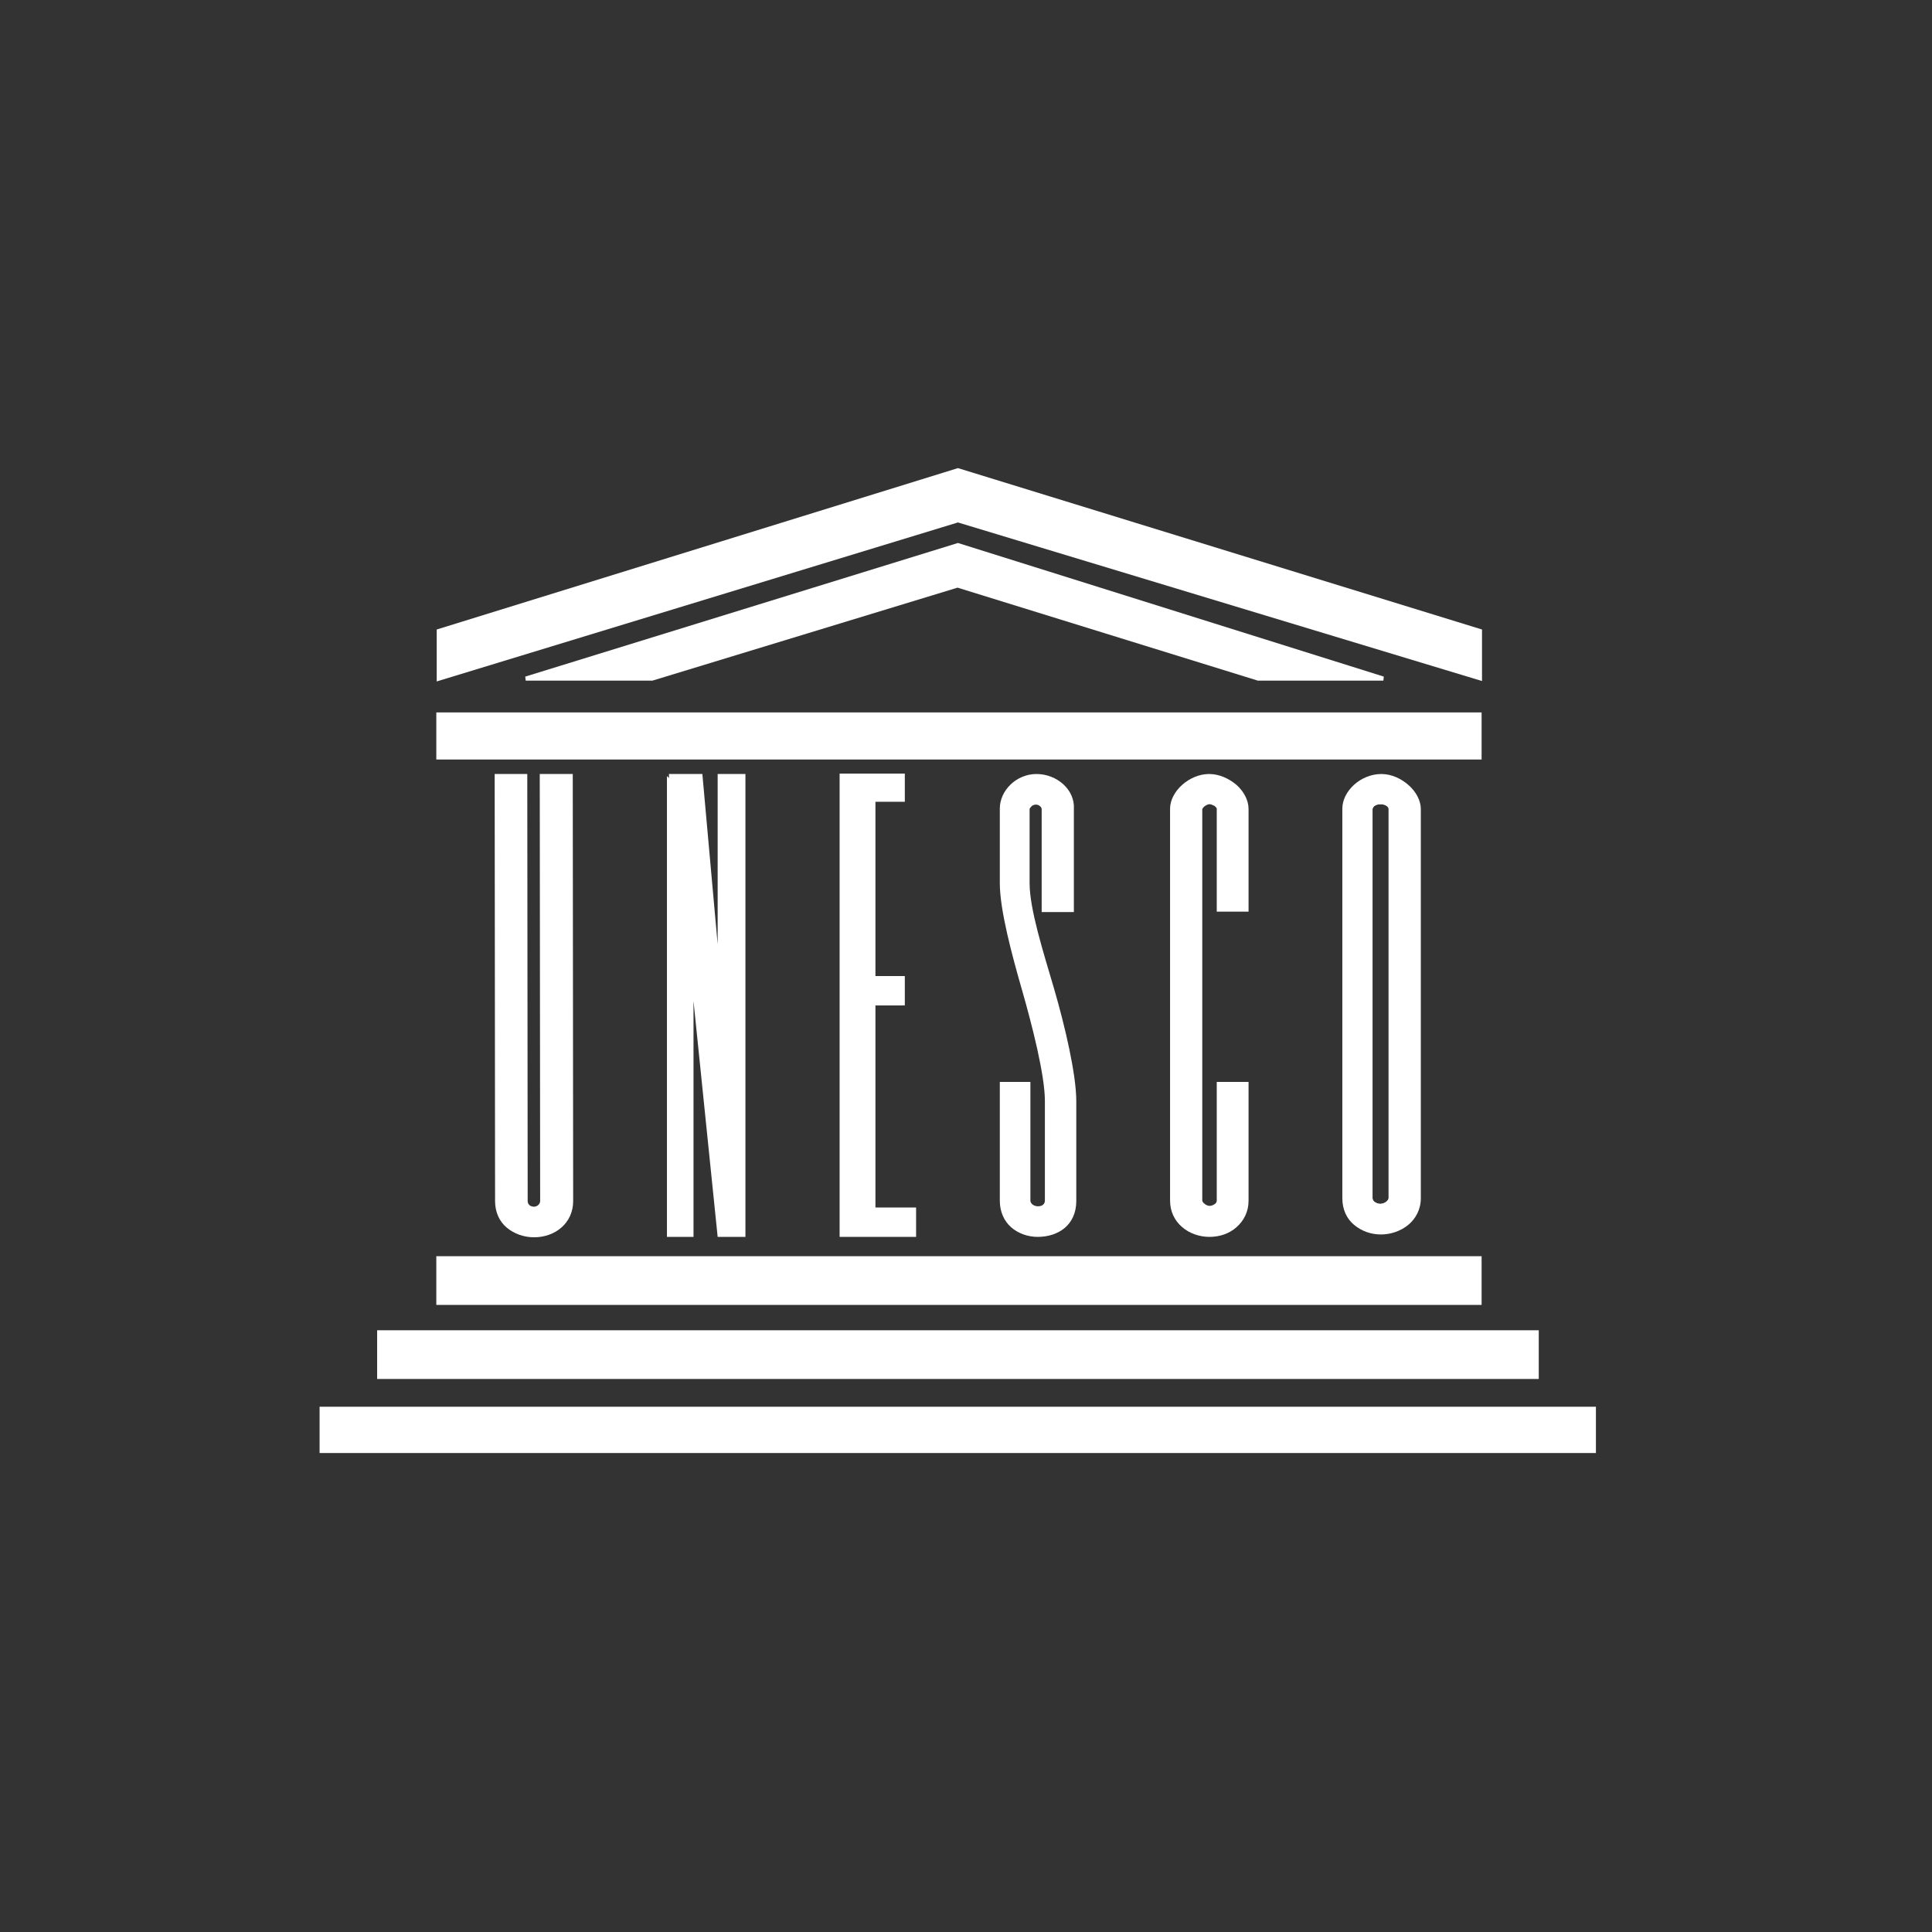 <?xml version="1.0" encoding="UTF-8" standalone="no"?>
<!DOCTYPE svg PUBLIC "-//W3C//DTD SVG 1.1//EN" "http://www.w3.org/Graphics/SVG/1.1/DTD/svg11.dtd">
<svg width="100%" height="100%" viewBox="0 0 480 480" version="1.1" xmlns="http://www.w3.org/2000/svg" xmlns:xlink="http://www.w3.org/1999/xlink" xml:space="preserve" xmlns:serif="http://www.serif.com/" style="fill-rule:evenodd;clip-rule:evenodd;stroke-linejoin:round;stroke-miterlimit:1.414;">
    <rect x="0" y="0" width="480" height="480" fill="#333333" stroke="none"/>
    <g id="g5414">
        <path id="path5363" d="M343.2,192.3C338,192.3 333.5,196.6 333.5,200.9L333.5,297.7C333.5,300.5 334.6,302.8 336.4,304.3C338.2,305.8 340.5,306.7 343.1,306.7C345.6,306.7 348.1,305.8 349.9,304.3C351.7,302.8 353,300.5 353,297.7L353,201C353,198.9 351.8,196.7 350,195.1C348.2,193.5 345.8,192.3 343.2,192.3ZM343,199.8C344.4,199.8 345,200.6 345,200.9L345,297.7C345,298.1 344.3,299 343,299.1C342.4,299.1 341.9,298.9 341.5,298.6C341.1,298.3 341,297.9 341,297.7L341,201C341,201 341,200.9 341.1,200.7C341.2,200.5 341.3,200.4 341.4,200.3C341.8,200 342.3,199.8 343,199.8Z" style="fill:white;fill-rule:nonzero;"/>
        <path id="path5359" d="M343,198.8C342.1,198.8 341.4,199.1 340.9,199.5C340.4,199.9 340.1,200.4 340.1,200.9L340.1,297.7C340.1,298.3 340.4,298.9 340.9,299.3C341.4,299.7 342.2,300.1 343,300.1C344.7,300.1 346,299 346,297.7L346,201C346,199.8 344.8,198.8 343,198.8ZM343,199.8C344.4,199.8 345,200.6 345,200.9L345,297.7C345,298.1 344.3,299 343,299.1C342.4,299.1 341.9,298.9 341.5,298.6C341.1,298.3 341,297.9 341,297.7L341,201C341,200.9 341.1,200.6 341.4,200.3C341.7,200 342.3,199.8 343,199.8Z" style="fill:white;fill-rule:nonzero;"/>
        <path id="path5355" d="M300.4,192.3C297.9,192.3 295.5,193.4 293.7,195C291.9,196.6 290.7,198.8 290.7,200.9L290.7,298.3C290.7,303.8 295.4,307.3 300.5,307.3C303,307.3 305.4,306.5 307.2,304.9C309,303.3 310.2,301.1 310.2,298.3L310.2,268.8L302.3,268.8L302.3,298.3C302.3,298.6 302.1,299 301.7,299.2C301.3,299.5 300.8,299.6 300.5,299.6C300.2,299.6 299.6,299.4 299.3,299.1C298.9,298.8 298.7,298.5 298.7,298.2L298.7,201C298.7,201 298.9,200.6 299.3,200.3C299.7,200 300.2,199.8 300.5,199.8C300.8,199.8 301.3,200 301.7,200.2C302.1,200.5 302.3,200.8 302.3,200.9L302.3,226.5L310.2,226.5L310.2,201C310.2,198.8 309,196.6 307.2,195C305.3,193.4 302.9,192.3 300.4,192.3Z" style="fill:white;fill-rule:nonzero;"/>
        <path id="path5351" d="M257.5,192.3C252.5,192.3 248.4,196.4 248.4,200.9L248.4,219.4C248.4,226.1 251.4,237.2 253.9,245.9C256.4,254.6 259.6,267.1 259.6,273.5L259.6,298.3C259.6,299 259.1,299.7 257.9,299.7C256.7,299.7 256,298.9 256,298.3L256,268.8L248.4,268.8L248.4,298.3C248.4,301.1 249.5,303.4 251.2,304.9C252.9,306.4 255.3,307.3 257.8,307.3C260.3,307.3 262.7,306.6 264.5,305.1C266.3,303.6 267.4,301.3 267.4,298.4L267.4,273.6C267.4,266.9 264.6,255 261.9,245.7C259.2,236.5 255.8,225.9 255.8,219.4L255.8,201C255.8,200.9 256,200.6 256.3,200.3C256.6,200 257.1,199.9 257.4,199.9C258.2,199.9 258.8,200.6 258.8,201L258.8,226.6L266.8,226.6L266.8,201C267.1,196.2 262.6,192.3 257.5,192.3Z" style="fill:white;fill-rule:nonzero;"/>
        <path id="path5347" d="M208.6,192.3L208.6,307.3L227.6,307.3L227.6,300L217.5,300L217.5,249.8L224.8,249.8L224.8,242.5L217.5,242.5L217.5,199.2L224.8,199.2L224.8,192.2L208.6,192.2L208.6,192.3Z" style="fill:white;fill-rule:nonzero;"/>
        <path id="path5343" d="M166.2,192.3L166.2,193.3L165.7,192.8L165.7,307.3L172.3,307.3L172.3,248.7L178.3,307.3L185.2,307.3L185.2,192.3L178.3,192.3L178.3,234.6L174.5,192.3L166.7,192.3L166.2,192.3Z" style="fill:white;fill-rule:nonzero;"/>
        <path id="path5376" d="M122.9,192.3L122.9,192.8L123,298.4C123,301.2 124.1,303.5 125.9,305C127.7,306.5 130.1,307.4 132.7,307.4C137.9,307.4 142.4,303.9 142.4,298.4L142.3,192.3L134.1,192.3L134.2,298.4C134.2,299.1 133.5,299.8 132.7,299.8C131.7,299.8 131.1,299.2 131.1,298.4L131,192.3L122.9,192.3Z" style="fill:white;fill-rule:nonzero;"/>
        <path id="path5396" d="M79.4,349.5L79.4,361L396.5,361L396.5,349.5L79.4,349.5Z" style="fill:white;fill-rule:nonzero;"/>
        <path id="path5391" d="M93.7,330.5L93.7,342.6L382.3,342.6L382.3,330.5L93.7,330.5Z" style="fill:white;fill-rule:nonzero;"/>
        <path id="path5386" d="M108.4,312.1L108.4,324.2L368.1,324.2L368.1,312.1L108.4,312.1Z" style="fill:white;fill-rule:nonzero;"/>
        <path id="path5401" d="M108.4,177L108.4,188.7L368.1,188.7L368.1,177L108.4,177Z" style="fill:white;fill-rule:nonzero;"/>
        <path id="path5406" d="M238,134.9L130.5,168.1L130.6,169.1L162.1,169.1L237.9,146L312.5,169.1L343.7,169.1L343.8,168.1L238,134.9Z" style="fill:white;fill-rule:nonzero;"/>
        <path id="path5411" d="M238,116.3L108.5,156.4L108.5,169.3L238,129.8L368.2,169.2L368.2,156.4L238,116.3Z" style="fill:white;fill-rule:nonzero;"/>
    </g>
</svg>
